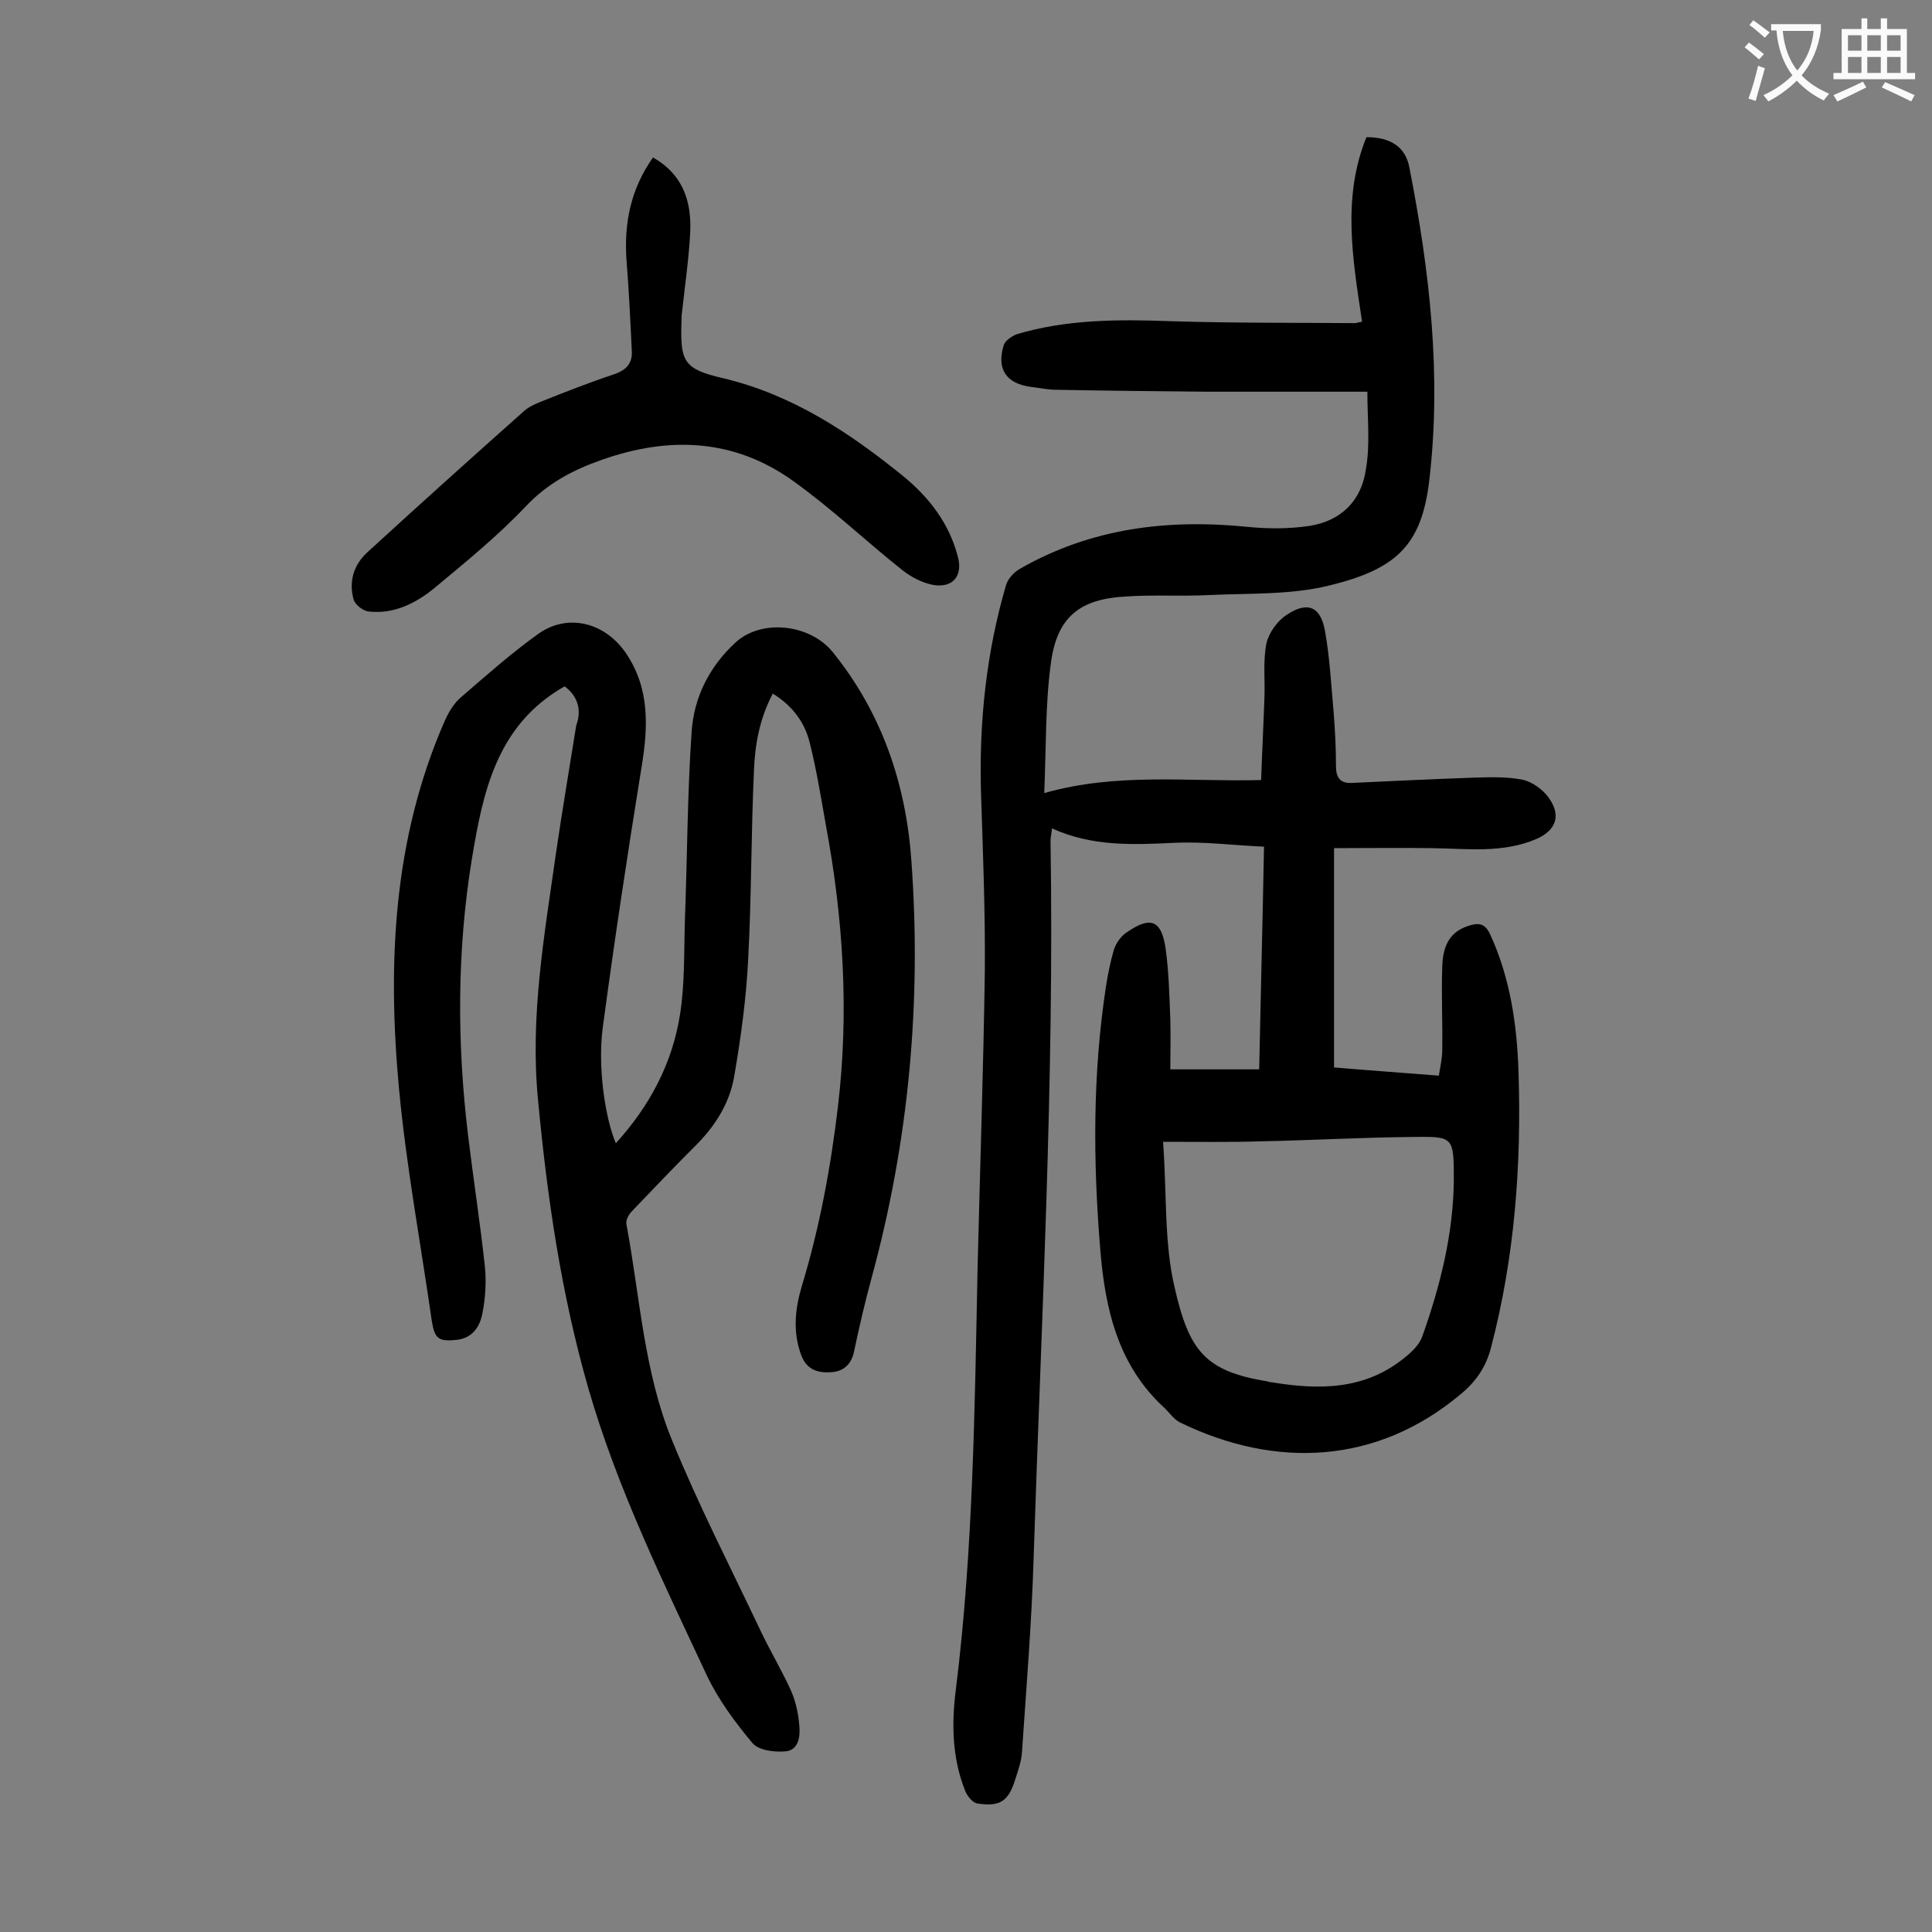 <svg enable-background="new 0 0 400 400" viewBox="0 0 400 400" xmlns="http://www.w3.org/2000/svg"><rect x="0" y="0" width="400" height="400" fill="#808080" stroke="none"/><g fill="#000001"><path d="m283.1 81.1c-11.5 0-22.3 0-33.2 0-10.4-.1-20.8-.2-31.2-.4-1.8 0-3.5-.4-5.3-.6-5.1-.7-7.1-3.7-5.6-8.6.3-1 1.7-1.9 2.7-2.3 10.4-3.1 21.1-3.1 31.9-2.7 12.7.4 25.4.3 38.1.4.4 0 .8-.2 1.5-.3-1.9-12.8-4.2-25.6.9-38.2 5 0 8.1 2 8.9 6.3 4.2 21.4 6.7 43 4.1 64.9-1.6 13.2-6.7 18.2-20.6 21.6-8 2-16.6 1.6-25 2-5.7.3-11.5-.1-17.2.3-9.5.5-14.2 4.2-15.5 13.6-1.2 8.7-1 17.6-1.4 27.1 15.1-4.3 29.7-2.3 44.9-2.7.2-5.8.5-11.6.7-17.4.1-3.6-.3-7.4.4-10.9.5-2.2 2.3-4.7 4.2-5.9 4.3-2.9 7-1.7 7.9 3.2 1 5.5 1.3 11.2 1.8 16.8.3 3.7.5 7.5.5 11.3 0 2.3.8 3.6 3.2 3.5 8.5-.4 16.9-.8 25.4-1.1 3.3-.1 6.7-.2 9.9.4 2 .4 4.3 2 5.5 3.7 2.7 3.7 1.6 6.8-2.5 8.6-7 3-14.3 2-21.6 1.9-6.7-.1-13.4 0-20.3 0v45.4c7 .6 14.1 1.1 21.7 1.7.3-1.9.7-3.6.7-5.2.1-5.7-.2-11.5 0-17.2.1-5.1 2-7.6 5.7-8.7 2-.6 3.2-.3 4.2 1.8 4.2 9.1 5.6 18.9 5.9 28.7.6 19.2-.8 38.2-5.7 56.9-1 3.9-3 6.9-6.1 9.5-17.5 14.8-38.6 15.6-58.3 6-1.2-.6-2.1-1.9-3.1-2.9-9.7-8.8-12.4-20.5-13.4-32.9-1.5-18.2-1.6-36.4 1.2-54.6.4-2.5.9-5 1.6-7.4.4-1.3 1.3-2.6 2.3-3.4 4.4-3.1 7.4-3.8 8.4 2.9.7 4.9.8 9.9 1 14.8.1 3.4 0 6.8 0 10.4h18.4c.3-15 .7-30 1-46.1-6.4-.3-12.6-1.1-18.6-.8-8.5.4-17 .8-25.3-3-.1 1.1-.3 1.9-.3 2.6.8 49.6-1.9 99-3.5 148.5-.4 13.3-1.5 26.7-2.4 40-.1 2-.8 3.9-1.4 5.8-1.4 4.5-3.1 5.7-7.8 5-1-.1-2.2-1.6-2.6-2.7-2.7-6.8-2.8-13.9-1.9-20.9 3.6-29 3.9-58.2 4.5-87.4.5-20.4 1.2-40.9 1.5-61.3.1-12.4-.4-24.8-.8-37.1-.4-14.6 1.1-28.9 5.2-42.9.4-1.3 1.6-2.6 2.8-3.3 14.8-8.5 30.7-10.4 47.4-8.7 4.1.4 8.4.4 12.5-.2 6.6-1 10.9-5.2 11.8-11.8.9-5.1.3-10.2.3-16zm-42.3 155.3c.8 10.9.2 20.9 2.4 30.2 3 13.1 6.3 17.3 19.2 19.4.3.1.6.2 1 .2 9.7 1.6 19.2 1.6 27.4-5.1 1.5-1.2 3.1-2.7 3.7-4.5 3.7-10.4 6.4-21.2 6.5-32.3 0-9.2-.1-9-8.9-8.9-10.4.1-20.8.7-31.1.9-6.3.2-12.7.1-20.2.1z"/><path d="m116.9 142.1c-14.1 8-16.9 21.9-19.2 35.7-3.1 19-3.1 38.1-.8 57.2 1.1 9.1 2.5 18.1 3.5 27.3.3 3.1.1 6.4-.5 9.5-.5 2.8-2 5.2-5.3 5.6-3.8.4-4.6-.2-5.2-3.9-2.3-16.1-5.3-32.1-6.8-48.2-2.4-26-1.2-51.7 9.5-76.1.8-1.8 1.9-3.6 3.3-4.8 5.2-4.5 10.5-9.2 16.1-13.2 6.1-4.3 13.7-2.3 18 3.9 5.1 7.4 4.7 15.5 3.3 23.9-2.9 17.9-5.6 35.8-8 53.7-1.1 8.3.5 18.8 2.7 24 7-7.7 11.7-16.5 13.3-26.7 1-6.4.8-13 1-19.5.5-13 .5-26.1 1.4-39.1.5-7.1 3.7-13.4 9-18.3 5.3-5 15.4-4 20.2 1.9 10.2 12.6 15.2 27.4 16.3 43.3 2.1 29.1-.5 57.8-8.2 86.1-1.4 5.1-2.6 10.3-3.7 15.5-.6 2.8-2.4 4.1-4.8 4.2-2.6.2-5-.5-6.1-3.5-1.8-4.8-1.3-9.6.1-14.3 3.7-12.2 6-24.6 7.5-37.3 2.3-19.5 1.1-38.8-2.5-58.1-1-5.6-1.9-11.3-3.3-16.9-1-4.3-3.5-7.8-7.7-10.4-2.7 5.1-3.7 10.5-3.9 15.9-.6 13-.5 26.1-1.2 39.1-.4 8.1-1.5 16.2-2.9 24.3-1 5.8-4.2 10.6-8.4 14.7-4.3 4.3-8.5 8.7-12.7 13.1-.7.7-1.4 1.9-1.2 2.8 2.8 15 3.6 30.4 9.4 44.6 5.5 13.5 12.2 26.5 18.4 39.6 2 4.2 4.4 8.2 6.3 12.4 1 2.3 1.5 4.8 1.7 7.3.2 2.2-.2 5-2.9 5.2-2.3.2-5.5-.2-6.8-1.7-3.6-4.3-7-8.9-9.4-13.9-9.1-19.5-18.6-38.8-24.6-59.6-5.6-19.5-8.5-39.4-10.4-59.6-1.7-17.3 1.3-34.1 3.7-51.1 1.3-8.9 2.8-17.7 4.2-26.5 1.2-3.2.3-6.1-2.4-8.1z"/><path d="m135.2 32.6c6.3 3.6 8 9.2 7.7 15.6-.3 5.5-1.1 11-1.7 16.5-.1.5-.1 1.1-.1 1.7-.3 8.5.4 10 8.6 11.9 14.3 3.4 26.1 11.2 37.2 20.2 5.4 4.4 9.6 9.8 11.4 16.7 1.1 4-1 6.6-5.1 5.9-2.2-.4-4.5-1.6-6.3-3-7.7-6.1-14.8-12.9-22.8-18.6-12.2-8.7-25.6-9.2-39.5-4.3-6 2.1-11.3 4.9-15.8 9.7-5.8 6.1-12.3 11.4-18.8 16.8-3.9 3.2-8.4 5.5-13.7 4.9-1.1-.1-2.8-1.4-3.1-2.5-1-3.7 0-7.1 2.8-9.7 10.8-9.9 21.6-19.6 32.5-29.3 1-.9 2.2-1.4 3.4-1.9 5-2 10.1-4 15.2-5.7 2.7-.9 3.9-2.4 3.7-5-.3-6.3-.6-12.5-1.1-18.8-.5-7.6.9-14.6 5.5-21.1z"/></g><path d="m362.1 8.8c1.1.8 2.1 1.6 3.1 2.4l-1 1.1c-1.3-1.1-2.3-2-3-2.5zm1.9 4.8c.5.2.9.4 1.4.5-.6 2.3-1.3 4.5-1.9 6.8l-1.5-.5c.8-2.1 1.4-4.3 2-6.8zm-1-9.4c1.3.9 2.4 1.8 3.4 2.5l-1 1.1c-1.4-1.2-2.4-2.1-3.2-2.6zm3.7 2.2v-1.4h10.3v1.2c-.5 3.6-1.8 6.8-4 9.4 1.5 1.6 3.4 2.8 5.7 3.8-.3.4-.7.8-1.1 1.4-2.3-1.1-4.1-2.5-5.6-4.1-1.6 1.6-3.6 3.1-5.9 4.3-.3-.5-.7-.9-1-1.3 2.4-1.1 4.4-2.5 6-4.1-1.9-2.5-3-5.6-3.3-9.3h-1.1zm8.8 0h-6.4c.3 3.3 1.3 6 3 8.2 2-2.3 3.1-5.1 3.4-8.2z" fill="#fafafb"/><path d="m385.3 3.8h1.3v2.2h2.8v-2.2h1.3v2.2h4.1v9.1h1.7v1.3h-16.9v-1.3h1.7v-9.1h4.1v-2.2zm.4 13.1.7 1.2c-1.8.9-3.8 1.9-6 2.9-.2-.4-.5-.8-.8-1.3 2.3-1 4.3-1.9 6.1-2.8zm-3.1-6.4h2.8v-3.2h-2.8zm0 4.6h2.8v-3.3h-2.8zm4-4.6h2.8v-3.2h-2.8zm0 4.6h2.8v-3.3h-2.8zm3.7 1.9c2.1.9 4.1 1.8 6.1 2.7l-.7 1.3c-2.2-1.1-4.2-2-6.1-2.9zm3.2-9.7h-2.8v3.2h2.8zm-2.8 7.8h2.8v-3.3h-2.8z" fill="#fafafb"/></svg>